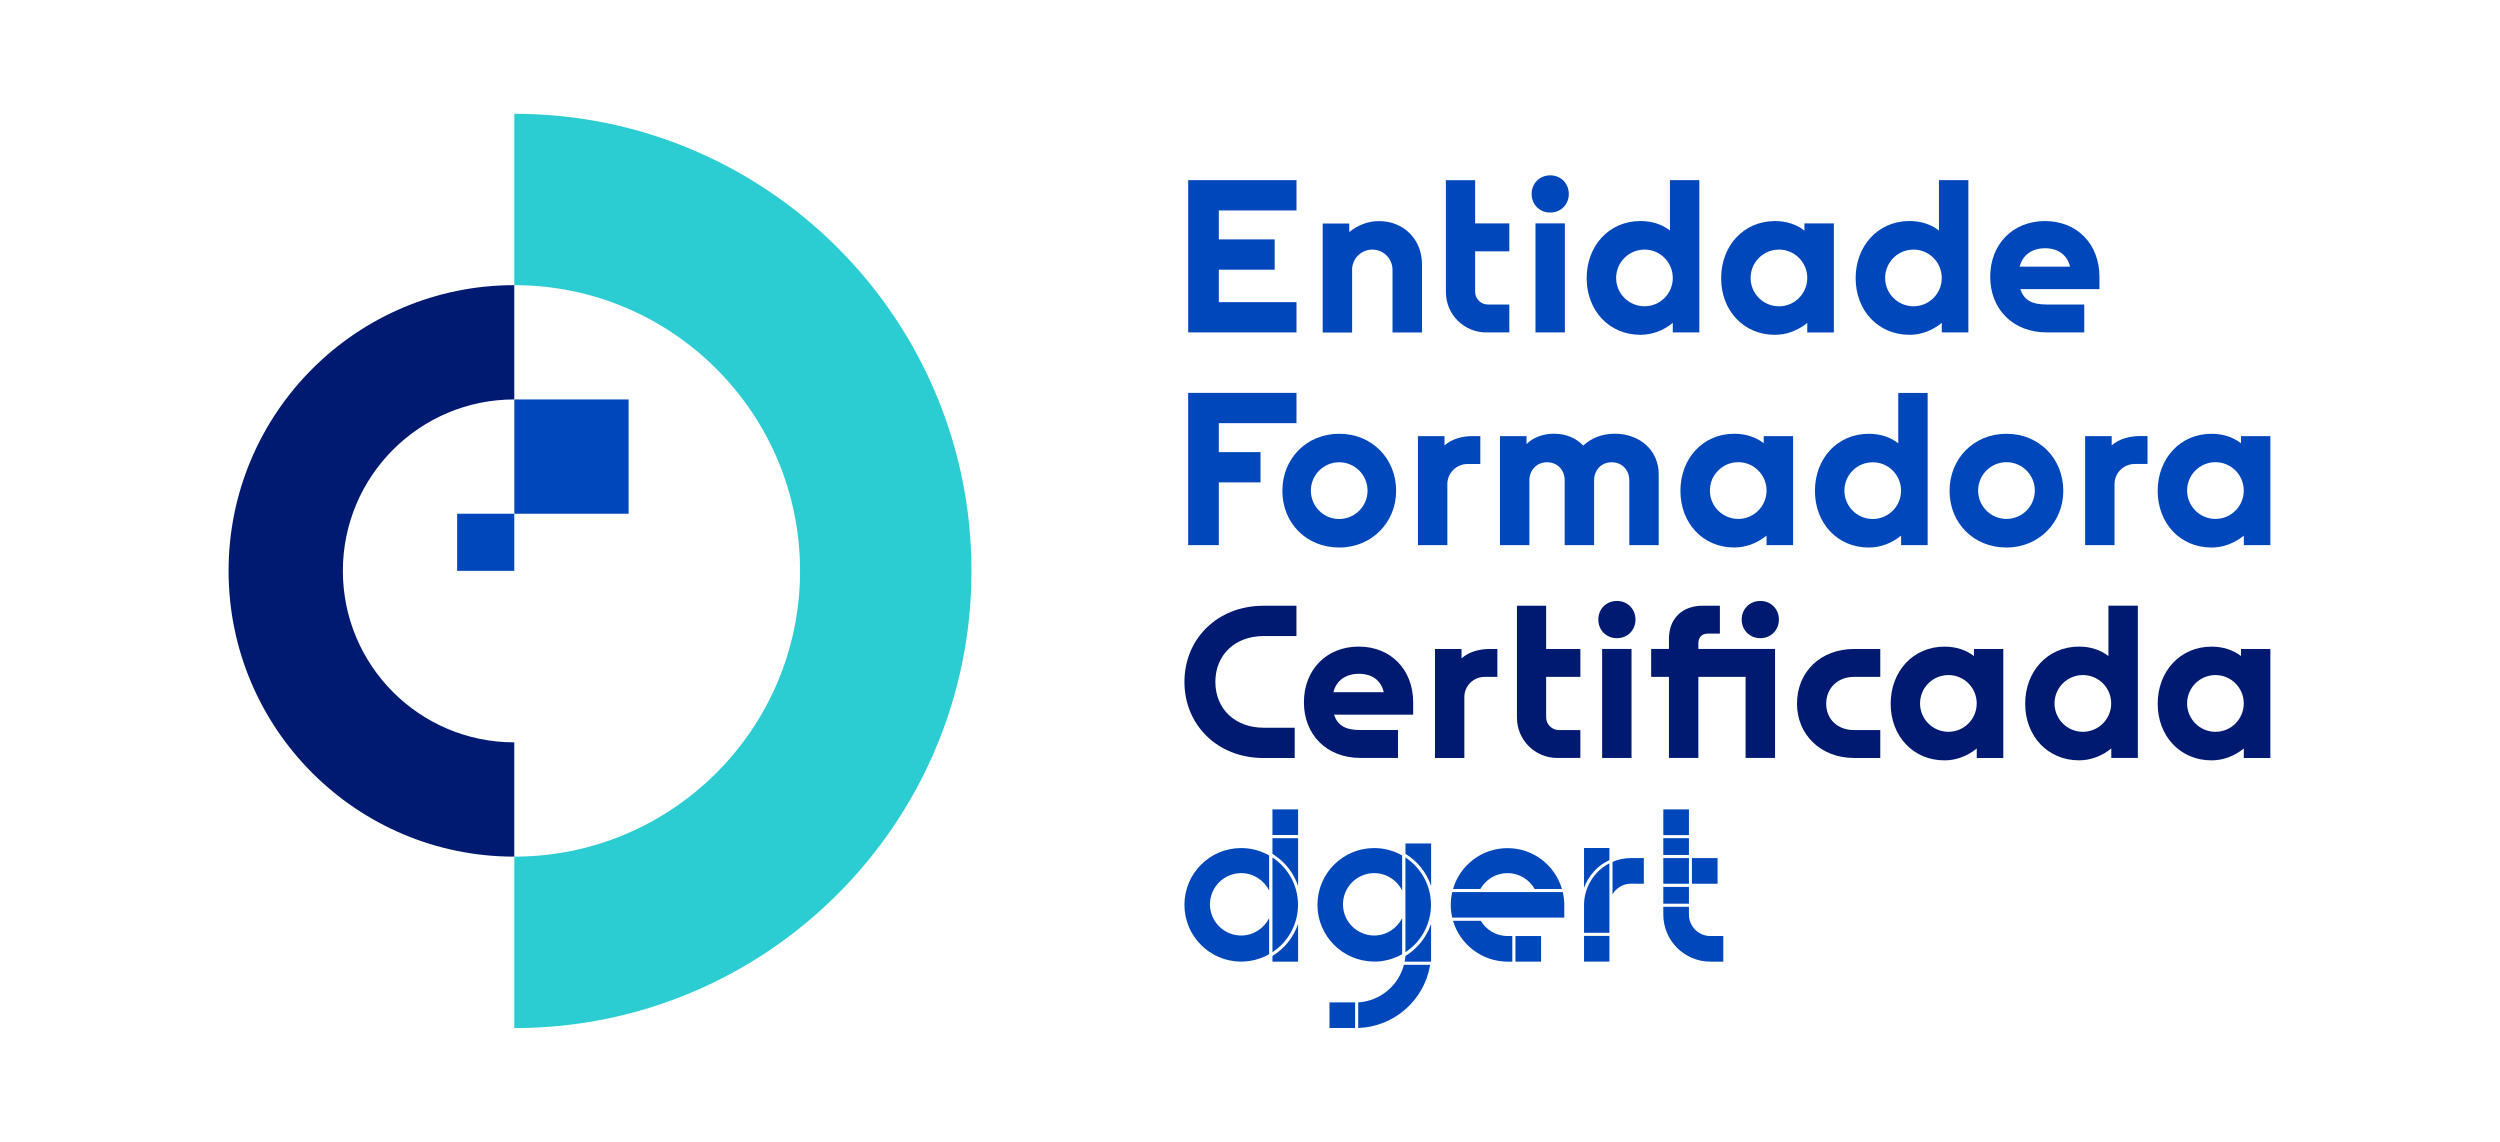 <?xml version="1.0" encoding="UTF-8"?><svg id="a" xmlns="http://www.w3.org/2000/svg" viewBox="0 0 635.45 290.22"><defs><style>.b{fill:#2cccd3;}.c{fill:#001a72;}.d{fill:#0047bb;}</style></defs><path class="d" d="M130.73,101.53v29.05h29.05v-29.05h-29.05Z"/><path class="d" d="M116.2,130.58v14.52h14.52v-14.52h-14.52Z"/><path class="c" d="M87.15,145.11c0,24.06,19.51,43.58,43.57,43.58v29.05c-40.11,0-72.62-32.52-72.62-72.63s32.52-72.63,72.62-72.63v29.05c-24.06,0-43.57,19.51-43.57,43.58Z"/><path class="b" d="M130.73,72.48c40.11,0,72.63,32.52,72.63,72.63s-32.52,72.63-72.63,72.63v43.58c64.17,0,116.2-52.03,116.2-116.2S194.89,28.92,130.73,28.92v43.58-.02Z"/><path class="c" d="M431.69,163.53c0-1.59.93-2.48,2.41-2.48h3.06v-7.09h-4.38c-5.16,0-8.57,3.24-8.57,8.41v2.58h-4.52v7.09h4.52v20.62h7.48v-20.62h12v20.62h7.49v-27.71h-19.49v-1.43h0Z"/><path class="c" d="M410.99,152.75c-2.76,0-4.73,2.09-4.73,4.73s1.97,4.73,4.73,4.73,4.72-2.1,4.72-4.73-1.98-4.73-4.72-4.73Z"/><path class="c" d="M447.43,152.75c-2.75,0-4.73,2.1-4.73,4.73s1.98,4.73,4.73,4.73,4.73-2.09,4.73-4.73-1.97-4.73-4.73-4.73Z"/><path class="c" d="M393,153.96h-7.42v28.46c0,5.66,4.58,10.24,10.24,10.24h5.88v-7.09h-5.46c-1.78,0-3.24-1.46-3.24-3.24v-10.28h8.7v-7.09h-8.7v-10.99h0Z"/><path class="d" d="M448.31,112.67c-1.93-1.54-4.57-2.42-7.49-2.42-8.02,0-13.69,6.33-13.69,14.51s5.67,14.4,13.69,14.4c2.88,0,5.75-1.03,8.2-3.02v2.42h6.75v-27.71h-7.47v1.82h0ZM441.82,131.9c-3.97,0-7.2-3.22-7.2-7.21s3.22-7.21,7.2-7.21,7.2,3.22,7.2,7.21-3.22,7.21-7.2,7.21Z"/><path class="d" d="M409.62,117.5c2.8,0,4.52,2.09,4.52,4.56v16.5h7.47v-18.04c0-5.94-4.67-10.28-11.21-10.28-3.24,0-5.99,1.16-7.97,3.02-1.82-1.93-4.4-3.02-7.42-3.02-2.6,0-5.27.86-6.99,2.65v-2.04h-6.76v27.71h7.48v-16.5c0-2.48,1.82-4.56,4.46-4.56,2.8,0,4.51,2.09,4.51,4.56v16.5h7.48v-16.5c0-2.48,1.76-4.56,4.46-4.56h-.03Z"/><path class="c" d="M414.7,164.95h-7.47v27.71h7.47v-27.71Z"/><path class="d" d="M524.45,124.77c0-8.19-6.11-14.51-14.45-14.51s-14.46,6.33-14.46,14.51,6.11,14.4,14.46,14.4,14.45-6.48,14.45-14.4ZM510,131.9c-3.97,0-7.2-3.22-7.2-7.21s3.23-7.21,7.2-7.21,7.21,3.22,7.21,7.21-3.22,7.21-7.21,7.21Z"/><path class="c" d="M569.62,166.77c-1.93-1.54-4.57-2.41-7.49-2.41-8.02,0-13.69,6.33-13.69,14.51s5.67,14.4,13.69,14.4c2.88,0,5.75-1.03,8.2-3.02v2.42h6.75v-27.71h-7.47v1.82h.01ZM563.12,186.01c-3.97,0-7.2-3.22-7.2-7.21s3.22-7.21,7.2-7.21,7.2,3.22,7.2,7.21-3.22,7.21-7.2,7.21Z"/><path class="c" d="M456.76,178.87c0,7.92,6.11,13.79,14.47,13.79h6.7v-7.09h-6.7c-4.12,0-7.05-2.75-7.05-6.7s2.92-6.82,7.05-6.82h6.7v-7.09h-6.7c-8.37,0-14.47,5.72-14.47,13.92h0Z"/><path class="d" d="M536.75,113.23v-2.38h-6.75v27.71h7.47v-15.49c0-2.84,2.3-5.14,5.14-5.14h3.25v-7.09h-1.95c-2.62,0-5.23.69-7.15,2.37h-.01v.02Z"/><path class="d" d="M569.62,110.86v1.82c-1.93-1.54-4.57-2.42-7.49-2.42-8.02,0-13.69,6.33-13.69,14.51s5.67,14.4,13.69,14.4c2.88,0,5.75-1.03,8.2-3.02v2.42h6.75v-27.71h-7.47.01ZM563.12,131.9c-3.97,0-7.2-3.22-7.2-7.21s3.22-7.21,7.2-7.21,7.2,3.22,7.2,7.21-3.22,7.21-7.2,7.21Z"/><path class="c" d="M535.93,166.77c-1.93-1.54-4.56-2.42-7.48-2.42-8.02,0-13.69,6.33-13.69,14.51s5.67,14.4,13.69,14.4c2.88,0,5.75-1.03,8.2-3.02v2.41h6.75v-38.7h-7.48v12.81h.01ZM529.43,186.01c-3.98,0-7.21-3.22-7.21-7.21s3.22-7.21,7.21-7.21,7.19,3.22,7.19,7.21-3.22,7.21-7.19,7.21Z"/><path class="c" d="M501.74,166.77c-1.93-1.54-4.56-2.41-7.48-2.41-8.03,0-13.69,6.33-13.69,14.51s5.66,14.4,13.69,14.4c2.88,0,5.75-1.03,8.19-3.02v2.42h6.75v-27.71h-7.47v1.82h.01ZM495.25,186.01c-3.98,0-7.21-3.22-7.21-7.21s3.22-7.21,7.21-7.21,7.19,3.22,7.19,7.21-3.22,7.21-7.19,7.21Z"/><path class="c" d="M371.49,167.33v-2.37h-6.75v27.71h7.47v-15.48c0-2.84,2.3-5.14,5.14-5.14h3.25v-7.09h-1.95c-2.62,0-5.23.69-7.15,2.37h-.01Z"/><path class="d" d="M367.88,123.08c0-2.84,2.3-5.14,5.14-5.14h3.25v-7.09h-1.95c-2.62,0-5.24.69-7.16,2.37v-2.37h-6.75v27.71h7.48v-15.48h-.01Z"/><path class="d" d="M451.18,85.1c2.88,0,5.75-1.03,8.19-3.02v2.42h6.76v-27.71h-7.48v1.82c-1.93-1.54-4.56-2.42-7.48-2.42-8.02,0-13.69,6.33-13.69,14.52s5.67,14.4,13.69,14.4h0ZM452.18,63.44c3.97,0,7.19,3.22,7.19,7.21s-3.22,7.21-7.19,7.21-7.21-3.22-7.21-7.21,3.22-7.21,7.21-7.21Z"/><path class="d" d="M417,85.1c2.88,0,5.75-1.03,8.19-3.03v2.42h6.75v-38.7h-7.47v12.81c-1.93-1.54-4.56-2.42-7.49-2.42-8.02,0-13.68,6.33-13.68,14.52s5.66,14.4,13.68,14.4h.02ZM418,63.44c3.97,0,7.19,3.22,7.19,7.21s-3.22,7.2-7.19,7.2-7.21-3.22-7.21-7.2,3.22-7.21,7.21-7.21Z"/><path class="d" d="M394.04,54.03c2.74,0,4.72-2.1,4.72-4.73s-1.98-4.73-4.72-4.73-4.73,2.09-4.73,4.73,1.97,4.73,4.73,4.73Z"/><path class="d" d="M520.23,84.49h9.55v-7.09h-9.55c-3.84,0-5.78-1.16-6.71-3.9h20.12v-3.16c0-8.25-5.66-14.15-13.85-14.15s-13.92,5.92-13.92,14.15,5.76,14.15,14.36,14.15ZM519.85,63.1c3.19,0,5.6,1.65,6.32,4.68h-12.81c.76-3.01,3.13-4.68,6.49-4.68Z"/><path class="d" d="M485.37,85.1c2.88,0,5.75-1.03,8.19-3.03v2.42h6.76v-38.7h-7.48v12.81c-1.93-1.54-4.56-2.42-7.48-2.42-8.02,0-13.69,6.33-13.69,14.52s5.67,14.4,13.69,14.4h0ZM486.37,63.44c3.97,0,7.19,3.22,7.19,7.21s-3.22,7.2-7.19,7.2-7.21-3.22-7.21-7.2,3.22-7.21,7.21-7.21Z"/><path class="d" d="M475.02,139.17c2.88,0,5.75-1.03,8.2-3.02v2.42h6.75v-38.7h-7.47v12.81c-1.93-1.54-4.56-2.42-7.49-2.42-8.02,0-13.69,6.33-13.69,14.51s5.67,14.4,13.69,14.4h.01ZM476.02,117.5c3.97,0,7.19,3.22,7.19,7.21s-3.22,7.21-7.19,7.21-7.21-3.22-7.21-7.21,3.22-7.21,7.21-7.21Z"/><path class="d" d="M397.76,56.78h-7.47v27.71h7.47v-27.71Z"/><path class="d" d="M343.67,68.66v-.08c0-2.84,2.3-5.14,5.14-5.14s5.14,2.3,5.14,5.14v15.92h7.49v-17.31c0-6.33-4.61-10.99-10.94-10.99-2.84,0-5.39,1.05-7.55,2.79v-2.18h-6.75v27.71h7.48v-15.84h-.01v-.02Z"/><path class="d" d="M309.8,122.61h10.6v-7.69h-10.6v-7.36h19.74v-7.7h-27.53v38.7h7.79v-15.95Z"/><path class="c" d="M301.06,173.31c0,10.97,8.41,19.36,20.07,19.36h7.96v-7.7h-7.91c-7.14,0-12.26-4.68-12.26-11.65s5.11-11.65,12.26-11.65h8.35v-7.7h-8.4c-11.66,0-20.07,8.38-20.07,19.36v-.02Z"/><path class="d" d="M354.87,124.77c0-8.19-6.11-14.51-14.46-14.51s-14.46,6.33-14.46,14.51,6.11,14.4,14.46,14.4,14.46-6.48,14.46-14.4ZM333.2,124.71c0-3.98,3.22-7.21,7.19-7.21s7.21,3.22,7.21,7.21-3.22,7.21-7.21,7.21-7.19-3.22-7.19-7.21Z"/><path class="d" d="M329.54,76.8h-19.74v-8.25h14.2v-7.7h-14.2v-7.36h19.74v-7.7h-27.53v38.7h27.53v-7.69Z"/><path class="d" d="M377.77,84.49h5.87v-7.09h-5.45c-1.79,0-3.24-1.45-3.24-3.24v-10.28h8.69v-7.09h-8.69v-10.99h-7.43v28.46c0,5.66,4.59,10.24,10.25,10.24h0Z"/><path class="c" d="M345.35,164.35c-8.19,0-13.92,5.91-13.92,14.15s5.76,14.15,14.36,14.15h9.55v-7.09h-9.55c-3.84,0-5.78-1.16-6.71-3.9h20.12v-3.16c0-8.25-5.65-14.15-13.85-14.15ZM338.92,175.95c.76-3.01,3.14-4.68,6.49-4.68s5.61,1.65,6.32,4.68h-12.81Z"/><path class="d" d="M345.23,254.79v6.51c9.14-.32,16.79-7.04,18.29-16.06h-6.67c-1.41,5.36-6.09,9.2-11.62,9.55Z"/><path class="d" d="M409.08,237.89h-6.45v6.53h6.45v-6.53Z"/><path class="d" d="M429.29,225.46v-.02h-6.51v4.26h6.51v-4.24Z"/><path class="d" d="M436.57,218.11h-6.52v6.52h6.52v-6.52Z"/><path class="d" d="M429.29,218.11h-6.51v6.52h6.51v-6.52Z"/><path class="d" d="M429.29,205.73h-6.51v6.54h6.51v-6.54Z"/><path class="d" d="M429.29,213.05h-6.51v4.27h6.51v-4.27Z"/><path class="d" d="M434.74,237.92c-3,0-5.45-2.45-5.45-5.45v-1.98h-6.51v1.98c0,6.61,5.35,11.95,11.96,11.96h3.29v-6.51h-3.29Z"/><path class="d" d="M391.71,237.92h-6.51v6.51h6.51v-6.51Z"/><path class="d" d="M376.37,234.05h-7.05c1.8,6.03,7.27,10.21,13.55,10.38h1.53v-6.51h-1.4c-2.73-.07-5.23-1.54-6.62-3.87h-.01Z"/><path class="d" d="M329.95,205.73h-6.52v6.51h6.52v-6.51Z"/><path class="d" d="M329.93,230c0-5.04-2.59-9.47-6.5-12.05v24.08c3.91-2.58,6.5-7.01,6.5-12.05v.02Z"/><path class="d" d="M301.06,230c0,7.97,6.46,14.42,14.42,14.42,2.58,0,5.01-.69,7.11-1.88v-9.17c-1.31,2.61-3.99,4.41-7.11,4.42-4.37,0-7.93-3.55-7.93-7.93s3.56-7.93,7.93-7.93c3.12,0,5.8,1.8,7.11,4.41v-8.9c-2.1-1.19-4.52-1.88-7.11-1.88-7.97,0-14.42,6.46-14.42,14.42v.02Z"/><path class="d" d="M323.43,217.03c3.04,1.86,5.37,4.74,6.52,8.17v-12.15h-6.52v3.99h0Z"/><path class="d" d="M323.43,242.97v1.47h6.52v-9.62c-1.15,3.43-3.48,6.31-6.52,8.17v-.02Z"/><path class="d" d="M363.73,230c0-5.04-2.59-9.47-6.5-12.05v24.08c3.91-2.58,6.5-7.01,6.5-12.05v.02Z"/><path class="d" d="M349.29,244.42c2.58,0,5.01-.69,7.11-1.88v-9.17c-1.31,2.61-3.99,4.41-7.11,4.42-4.37,0-7.93-3.55-7.93-7.93s3.56-7.93,7.93-7.93c3.12,0,5.8,1.8,7.11,4.41v-8.9c-2.1-1.19-4.52-1.88-7.11-1.88-7.97,0-14.42,6.46-14.42,14.42s6.46,14.42,14.42,14.42v.02Z"/><path class="d" d="M357.24,217.03c3.04,1.86,5.37,4.74,6.52,8.17v-10.81h-6.52v2.64Z"/><path class="d" d="M357.24,242.97c-.04.5-.11.98-.21,1.47h6.72v-9.62c-1.15,3.43-3.48,6.31-6.52,8.17h.01v-.02Z"/><path class="d" d="M383.18,221.93c2.97,0,5.55,1.63,6.9,4.04h6.94c-1.75-6-7.28-10.39-13.85-10.39s-12.1,4.39-13.84,10.39h6.94c1.36-2.4,3.94-4.04,6.89-4.04h.02Z"/><path class="d" d="M369.13,226.75c-.23,1.04-.38,2.13-.38,3.25s.15,2.2.38,3.24h28.48v-3.24c0-1.12-.15-2.21-.38-3.25h-28.1Z"/><path class="d" d="M402.63,230.09v7.01h6.45v-17.66c-3.83,1.99-6.45,6.01-6.45,10.65Z"/><path class="d" d="M409.87,219.07v8.24c.95-1.61,2.69-2.7,4.68-2.7l3.28.02v-6.52h-3.28c-1.66,0-3.24.34-4.68.96Z"/><path class="d" d="M402.63,225.67c1.05-3.01,3.63-5.86,6.45-7.04v-3.09h-6.45v10.14h0Z"/><path class="d" d="M344.44,254.79h-6.51v6.51h6.51v-6.51Z"/></svg>